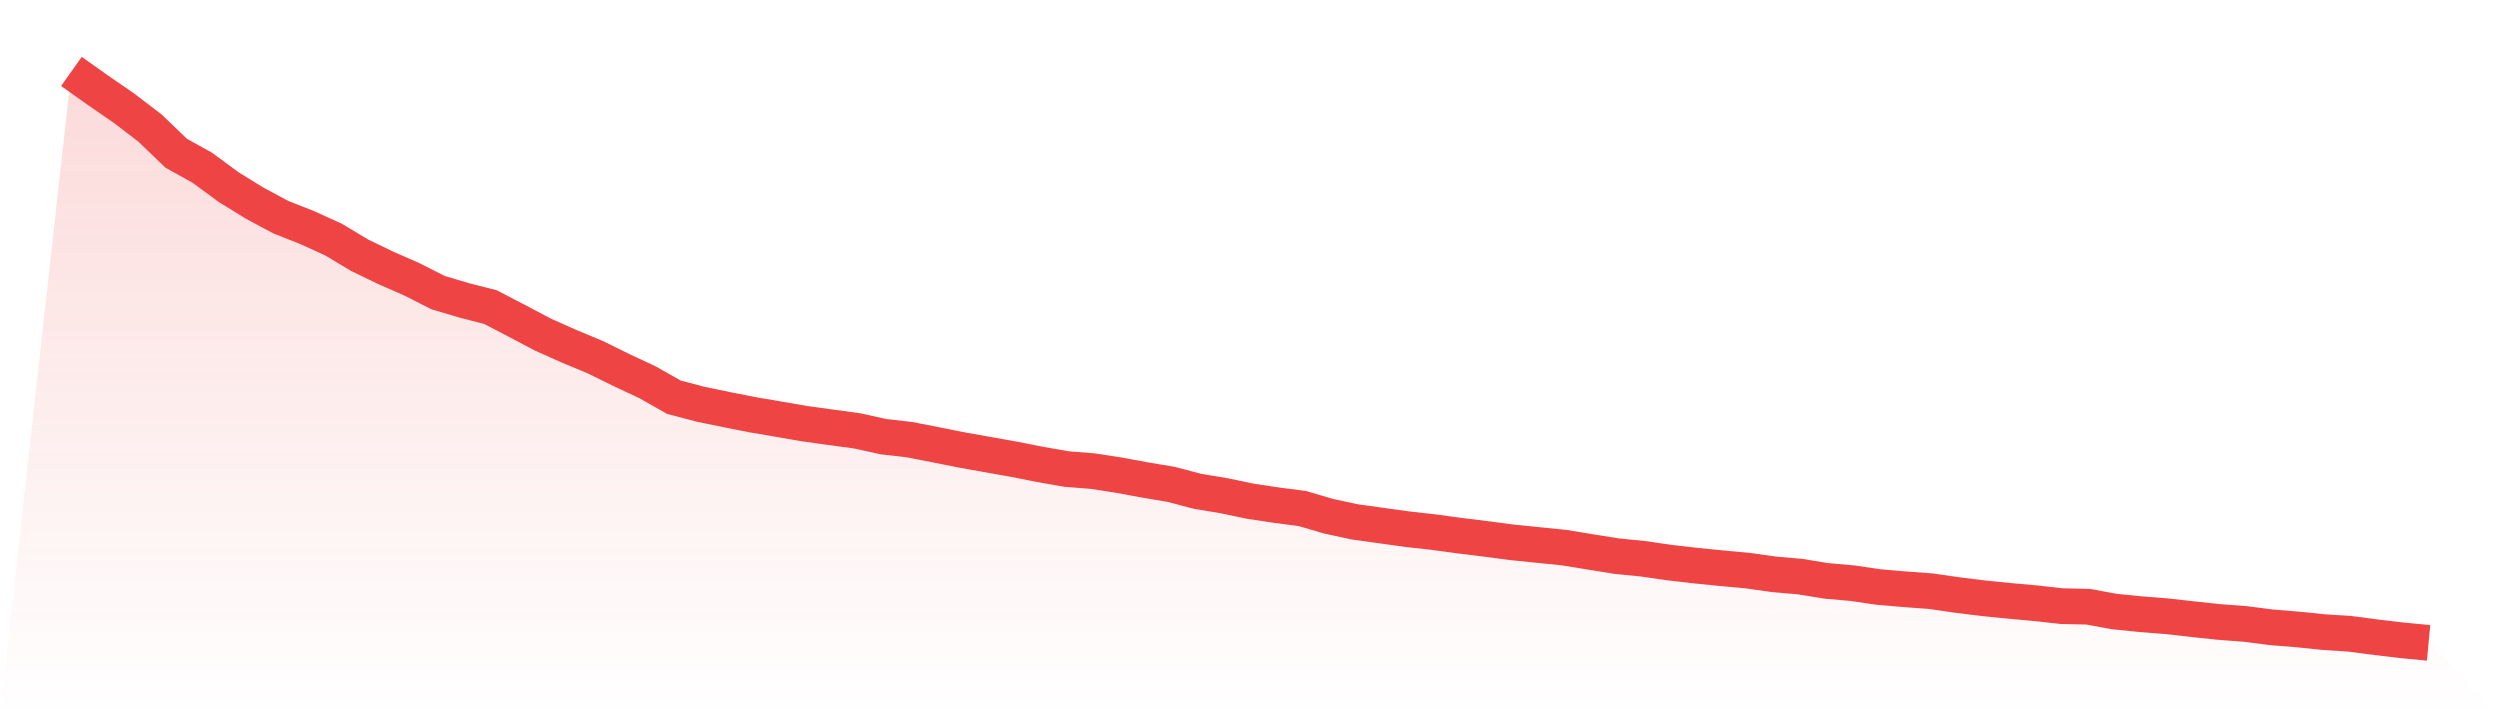 <svg viewBox="0 0 140 40" xmlns="http://www.w3.org/2000/svg">
<defs>
<linearGradient id="gradient" x1="0" x2="0" y1="0" y2="1">
<stop offset="0%" stop-color="#ef4444" stop-opacity="0.2"/>
<stop offset="100%" stop-color="#ef4444" stop-opacity="0"/>
</linearGradient>
</defs>
<path d="M4,4 L4,4 L5.467,5.041 L6.933,6.051 L8.4,7.172 L9.867,8.581 L11.333,9.396 L12.8,10.476 L14.267,11.381 L15.733,12.165 L17.2,12.744 L18.667,13.411 L20.133,14.291 L21.6,14.999 L23.067,15.643 L24.533,16.387 L26,16.823 L27.467,17.198 L28.933,17.961 L30.4,18.736 L31.867,19.39 L33.333,20 L34.8,20.723 L36.267,21.41 L37.733,22.242 L39.2,22.63 L40.667,22.934 L42.133,23.224 L43.6,23.473 L45.067,23.727 L46.533,23.929 L48,24.129 L49.467,24.452 L50.933,24.621 L52.4,24.907 L53.867,25.2 L55.333,25.46 L56.8,25.721 L58.267,26.011 L59.733,26.267 L61.2,26.383 L62.667,26.611 L64.133,26.881 L65.6,27.127 L67.067,27.515 L68.533,27.758 L70,28.065 L71.467,28.287 L72.933,28.478 L74.4,28.909 L75.867,29.225 L77.333,29.429 L78.8,29.633 L80.267,29.797 L81.733,29.996 L83.2,30.178 L84.667,30.37 L86.133,30.519 L87.6,30.669 L89.067,30.908 L90.533,31.144 L92,31.29 L93.467,31.503 L94.933,31.672 L96.4,31.82 L97.867,31.954 L99.333,32.162 L100.8,32.29 L102.267,32.528 L103.733,32.658 L105.2,32.873 L106.667,32.999 L108.133,33.107 L109.6,33.32 L111.067,33.502 L112.533,33.649 L114,33.782 L115.467,33.945 L116.933,33.976 L118.4,34.246 L119.867,34.394 L121.333,34.509 L122.8,34.674 L124.267,34.831 L125.733,34.941 L127.2,35.129 L128.667,35.249 L130.133,35.398 L131.6,35.494 L133.067,35.687 L134.533,35.86 L136,36 L140,40 L0,40 z" fill="url(#gradient)"/>
<path d="M4,4 L4,4 L5.467,5.041 L6.933,6.051 L8.4,7.172 L9.867,8.581 L11.333,9.396 L12.8,10.476 L14.267,11.381 L15.733,12.165 L17.2,12.744 L18.667,13.411 L20.133,14.291 L21.6,14.999 L23.067,15.643 L24.533,16.387 L26,16.823 L27.467,17.198 L28.933,17.961 L30.4,18.736 L31.867,19.39 L33.333,20 L34.8,20.723 L36.267,21.41 L37.733,22.242 L39.2,22.63 L40.667,22.934 L42.133,23.224 L43.6,23.473 L45.067,23.727 L46.533,23.929 L48,24.129 L49.467,24.452 L50.933,24.621 L52.4,24.907 L53.867,25.2 L55.333,25.46 L56.8,25.721 L58.267,26.011 L59.733,26.267 L61.2,26.383 L62.667,26.611 L64.133,26.881 L65.6,27.127 L67.067,27.515 L68.533,27.758 L70,28.065 L71.467,28.287 L72.933,28.478 L74.4,28.909 L75.867,29.225 L77.333,29.429 L78.8,29.633 L80.267,29.797 L81.733,29.996 L83.2,30.178 L84.667,30.37 L86.133,30.519 L87.6,30.669 L89.067,30.908 L90.533,31.144 L92,31.29 L93.467,31.503 L94.933,31.672 L96.4,31.82 L97.867,31.954 L99.333,32.162 L100.8,32.29 L102.267,32.528 L103.733,32.658 L105.2,32.873 L106.667,32.999 L108.133,33.107 L109.6,33.32 L111.067,33.502 L112.533,33.649 L114,33.782 L115.467,33.945 L116.933,33.976 L118.4,34.246 L119.867,34.394 L121.333,34.509 L122.8,34.674 L124.267,34.831 L125.733,34.941 L127.2,35.129 L128.667,35.249 L130.133,35.398 L131.6,35.494 L133.067,35.687 L134.533,35.86 L136,36" fill="none" stroke="#ef4444" stroke-width="2"/>
</svg>